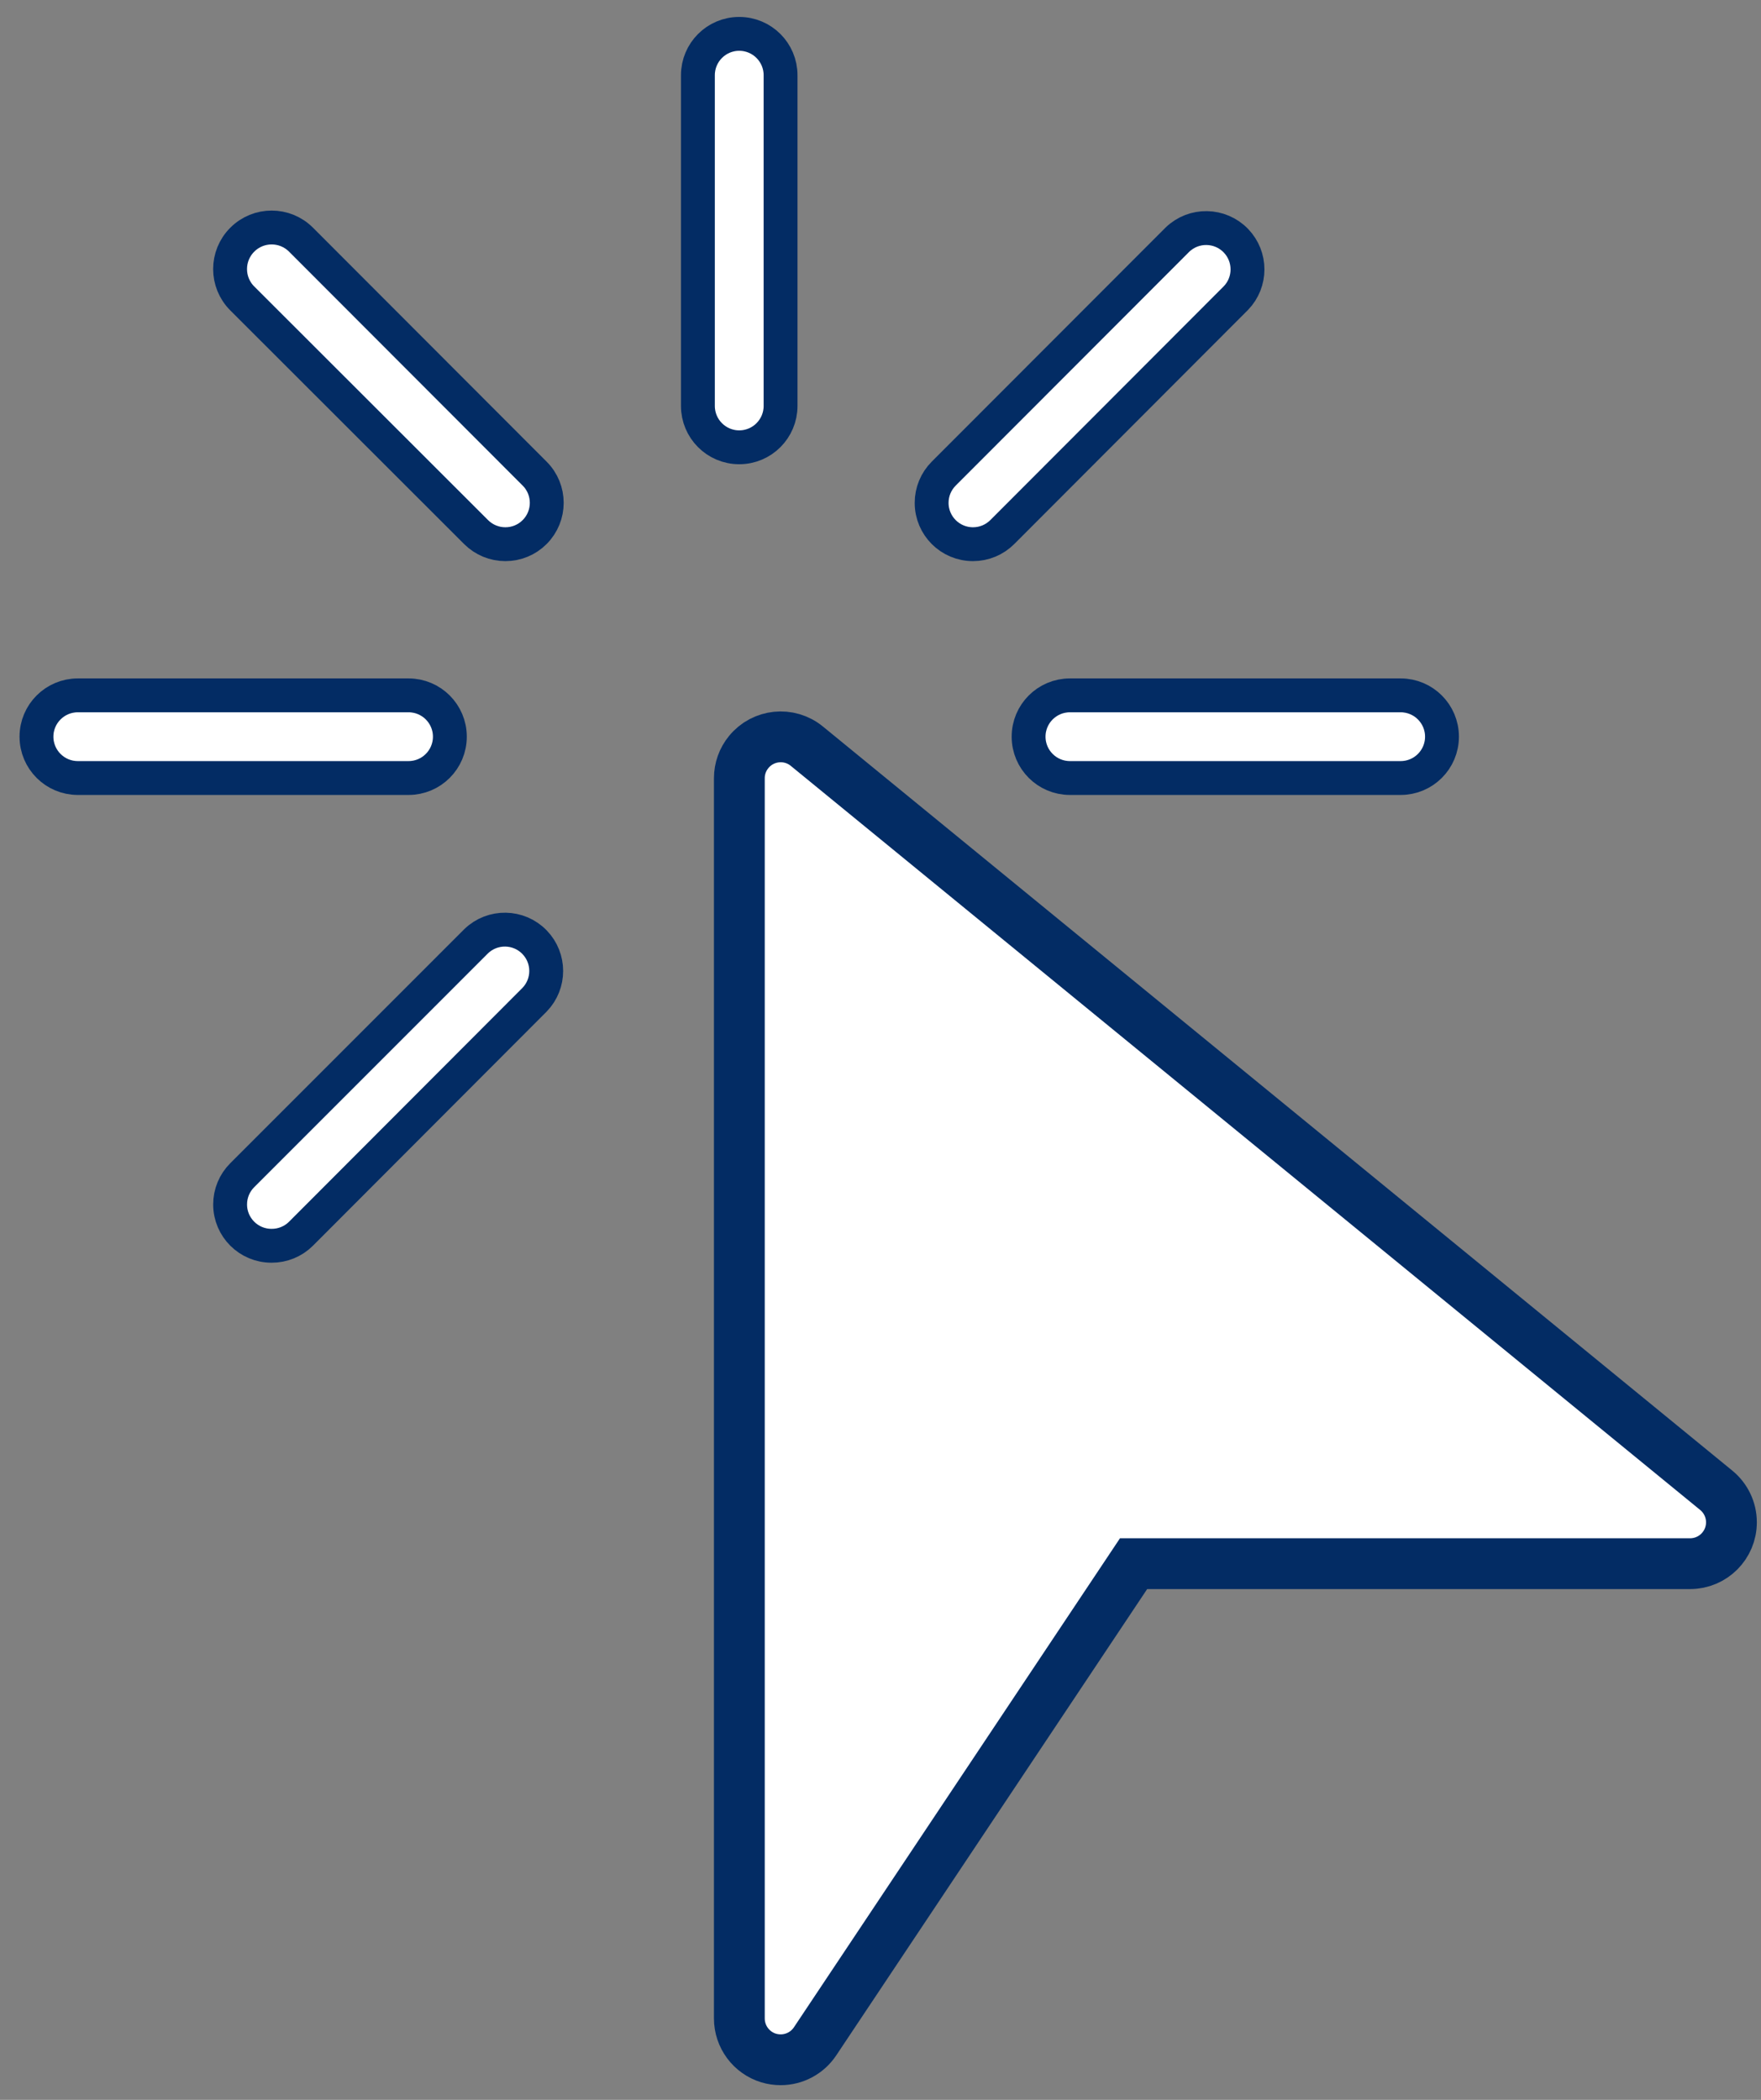 <?xml version="1.0" encoding="UTF-8"?>
<svg width="52px" height="62px" viewBox="0 0 52 62" version="1.1" xmlns="http://www.w3.org/2000/svg" xmlns:xlink="http://www.w3.org/1999/xlink">
    <rect x="0" y="0" width="52" height="62" fill="#808080" stroke="none"/>
    <title>click (1)</title>
    <g id="UI/-UX" stroke="none" stroke-width="1" fill="none" fill-rule="evenodd">
        <g id="Home" transform="translate(-674, -4464)" fill="#FFFFFF" fill-rule="nonzero" stroke="#032C64">
            <g id="click-(1)" transform="translate(675.077, 4465)">
                <path d="M49.602,43.003 L22.747,21.031 C22.225,20.605 21.456,20.683 21.03,21.206 C20.852,21.423 20.755,21.695 20.755,21.976 L20.755,58.596 C20.755,59.134 21.107,59.61 21.622,59.766 C21.737,59.8 21.856,59.817 21.976,59.817 C22.384,59.817 22.765,59.612 22.991,59.273 L32.396,45.169 L48.831,45.169 C49.505,45.168 50.051,44.621 50.05,43.947 C50.05,43.581 49.885,43.235 49.602,43.003 Z" id="Path" stroke-width="1.5"></path>
                <g id="Group">
                    <path d="M20.751,12.207 C20.077,12.207 19.531,11.66 19.531,10.986 L19.531,1.221 C19.531,0.547 20.077,0 20.751,0 C21.426,0 21.972,0.547 21.972,1.221 L21.972,10.986 C21.972,11.66 21.426,12.207 20.751,12.207 Z" id="Path"></path>
                    <path d="M10.986,21.972 L1.221,21.972 C0.547,21.972 0,21.426 0,20.751 C0,20.077 0.547,19.531 1.221,19.531 L10.986,19.531 C11.66,19.531 12.207,20.077 12.207,20.751 C12.207,21.426 11.66,21.972 10.986,21.972 Z" id="Path"></path>
                    <path d="M40.282,21.972 L30.517,21.972 C29.843,21.972 29.296,21.426 29.296,20.751 C29.296,20.077 29.843,19.531 30.517,19.531 L40.282,19.531 C40.956,19.531 41.503,20.077 41.503,20.751 C41.503,21.426 40.956,21.972 40.282,21.972 Z" id="Path"></path>
                    <path d="M13.847,15.068 C13.523,15.069 13.212,14.94 12.983,14.712 L6.077,7.812 C5.597,7.333 5.597,6.556 6.077,6.077 C6.556,5.597 7.333,5.597 7.812,6.077 L14.709,12.983 C15.187,13.459 15.187,14.232 14.711,14.709 C14.482,14.94 14.17,15.069 13.845,15.068 L13.847,15.068 L13.847,15.068 Z" id="Path"></path>
                    <path d="M6.941,35.783 C6.267,35.784 5.719,35.239 5.718,34.564 C5.717,34.239 5.846,33.928 6.077,33.698 L12.983,26.791 C13.468,26.323 14.241,26.336 14.709,26.821 C15.166,27.294 15.166,28.044 14.709,28.517 L7.812,35.426 C7.581,35.657 7.267,35.785 6.941,35.783 Z" id="Path"></path>
                    <path d="M27.656,15.068 C26.981,15.069 26.434,14.524 26.433,13.849 C26.432,13.524 26.561,13.213 26.791,12.983 L33.691,6.076 C34.176,5.608 34.948,5.622 35.417,6.106 C35.874,6.58 35.874,7.329 35.417,7.802 L28.52,14.709 C28.291,14.939 27.98,15.068 27.656,15.068 Z" id="Path"></path>
                </g>
            </g>
        </g>
    </g>
</svg>
